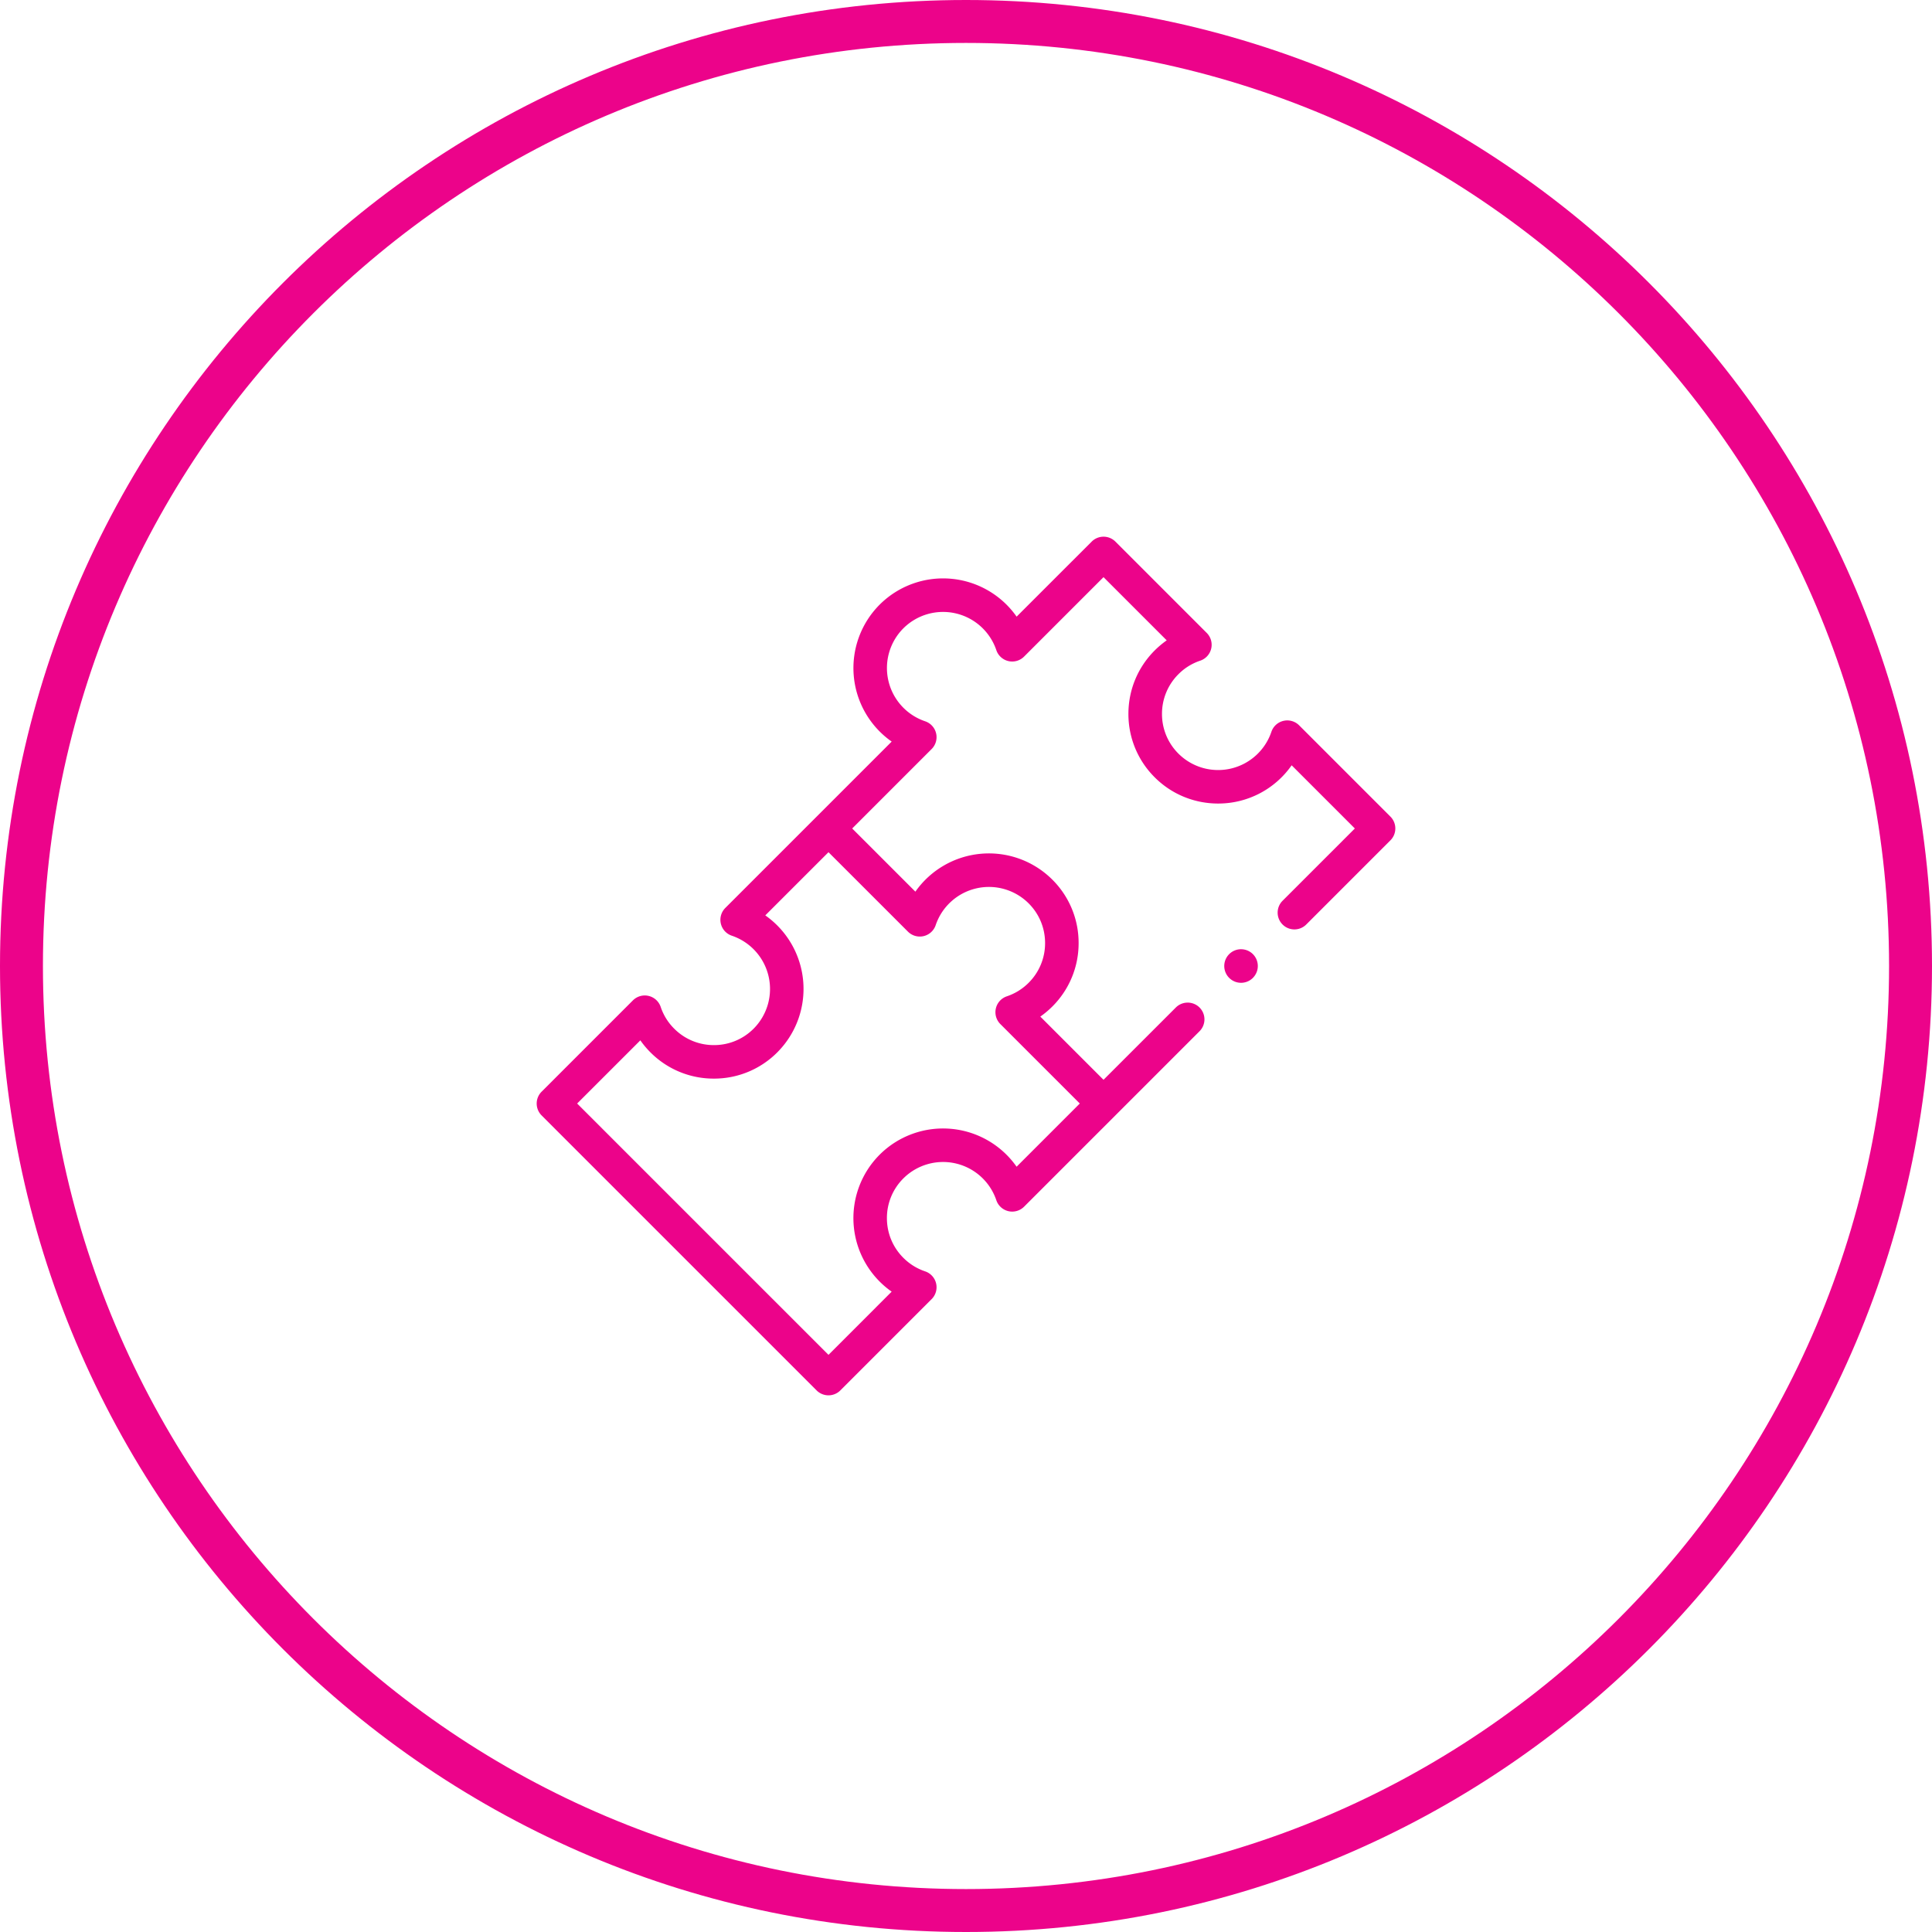 <svg xmlns="http://www.w3.org/2000/svg" width="90" height="90" viewBox="0 0 90 90"><defs><clipPath id="nyqwa"><path fill="#fff" d="M45 90c24.853 0 45-20.147 45-45S69.853 0 45 0 0 20.147 0 45s20.147 45 45 45z"/></clipPath></defs><g><g><path fill="none" stroke="#ec038a" stroke-miterlimit="20" stroke-width="4" d="M45 90c24.853 0 45-20.147 45-45S69.853 0 45 0 0 20.147 0 45s20.147 45 45 45z" clip-path="url(&quot;#nyqwa&quot;)"/></g><g><path fill="#ec038a" d="M64.771 38.041c.305.305.305.8 0 1.105l-3.92 3.92a.779.779 0 0 1-1.105 0 .781.781 0 0 1 0-1.104l3.368-3.368-2.944-2.944a4.167 4.167 0 0 1-3.426 1.782c-1.07 0-2.14-.407-2.954-1.222a4.151 4.151 0 0 1-1.224-2.955c0-1.116.435-2.165 1.224-2.955.175-.174.362-.331.56-.47l-2.944-2.944-3.701 3.701a.781.781 0 0 1-1.293-.303 2.62 2.62 0 0 0-4.33-1.014 2.619 2.619 0 0 0 1.014 4.33.781.781 0 0 1 .304 1.292l-3.701 3.702 2.943 2.943a4.183 4.183 0 0 1 6.38-.56 4.151 4.151 0 0 1 1.224 2.955 4.152 4.152 0 0 1-1.224 2.955 4.213 4.213 0 0 1-.56.47l2.944 2.944 3.368-3.367a.781.781 0 1 1 1.105 1.105l-8.174 8.174a.782.782 0 0 1-1.293-.304 2.619 2.619 0 0 0-4.33-1.014 2.599 2.599 0 0 0-.766 1.85c0 .699.272 1.356.766 1.85.29.289.63.5 1.014.63a.781.781 0 0 1 .304 1.292l-4.254 4.254a.781.781 0 0 1-1.105 0L25.23 51.96a.781.781 0 0 1 0-1.105l4.254-4.254a.782.782 0 0 1 1.293.304c.129.384.34.725.63 1.014a2.599 2.599 0 0 0 1.85.766 2.6 2.6 0 0 0 1.85-.766 2.62 2.62 0 0 0-1.015-4.33.781.781 0 0 1-.304-1.293l7.75-7.75a4.183 4.183 0 0 1-.56-6.38 4.183 4.183 0 0 1 6.38.56l3.497-3.496a.781.781 0 0 1 1.105 0l4.254 4.254a.781.781 0 0 1-.304 1.293c-.384.129-.725.34-1.014.63a2.599 2.599 0 0 0-.766 1.85 2.6 2.6 0 0 0 .766 1.85 2.619 2.619 0 0 0 4.33-1.015.781.781 0 0 1 1.292-.304zm-21.745 5.567a.781.781 0 0 1-.73-.208l-3.702-3.701-2.944 2.943a4.184 4.184 0 0 1 .56 6.38 4.151 4.151 0 0 1-2.955 1.224 4.151 4.151 0 0 1-2.955-1.223 4.21 4.21 0 0 1-.47-.56l-2.944 2.943 11.708 11.708 2.943-2.944a4.183 4.183 0 0 1-.56-6.38 4.184 4.184 0 0 1 6.38.56l2.944-2.944-3.701-3.701a.781.781 0 0 1 .304-1.293c.384-.13.725-.341 1.014-.63a2.599 2.599 0 0 0 .766-1.85c0-.699-.272-1.356-.766-1.85a2.619 2.619 0 0 0-4.33 1.014.781.781 0 0 1-.562.512zm14.208.867a.781.781 0 0 1 1.157 1.05v.001a.78.78 0 0 1-1.104.053.781.781 0 0 1-.053-1.104z"/></g></g></svg>